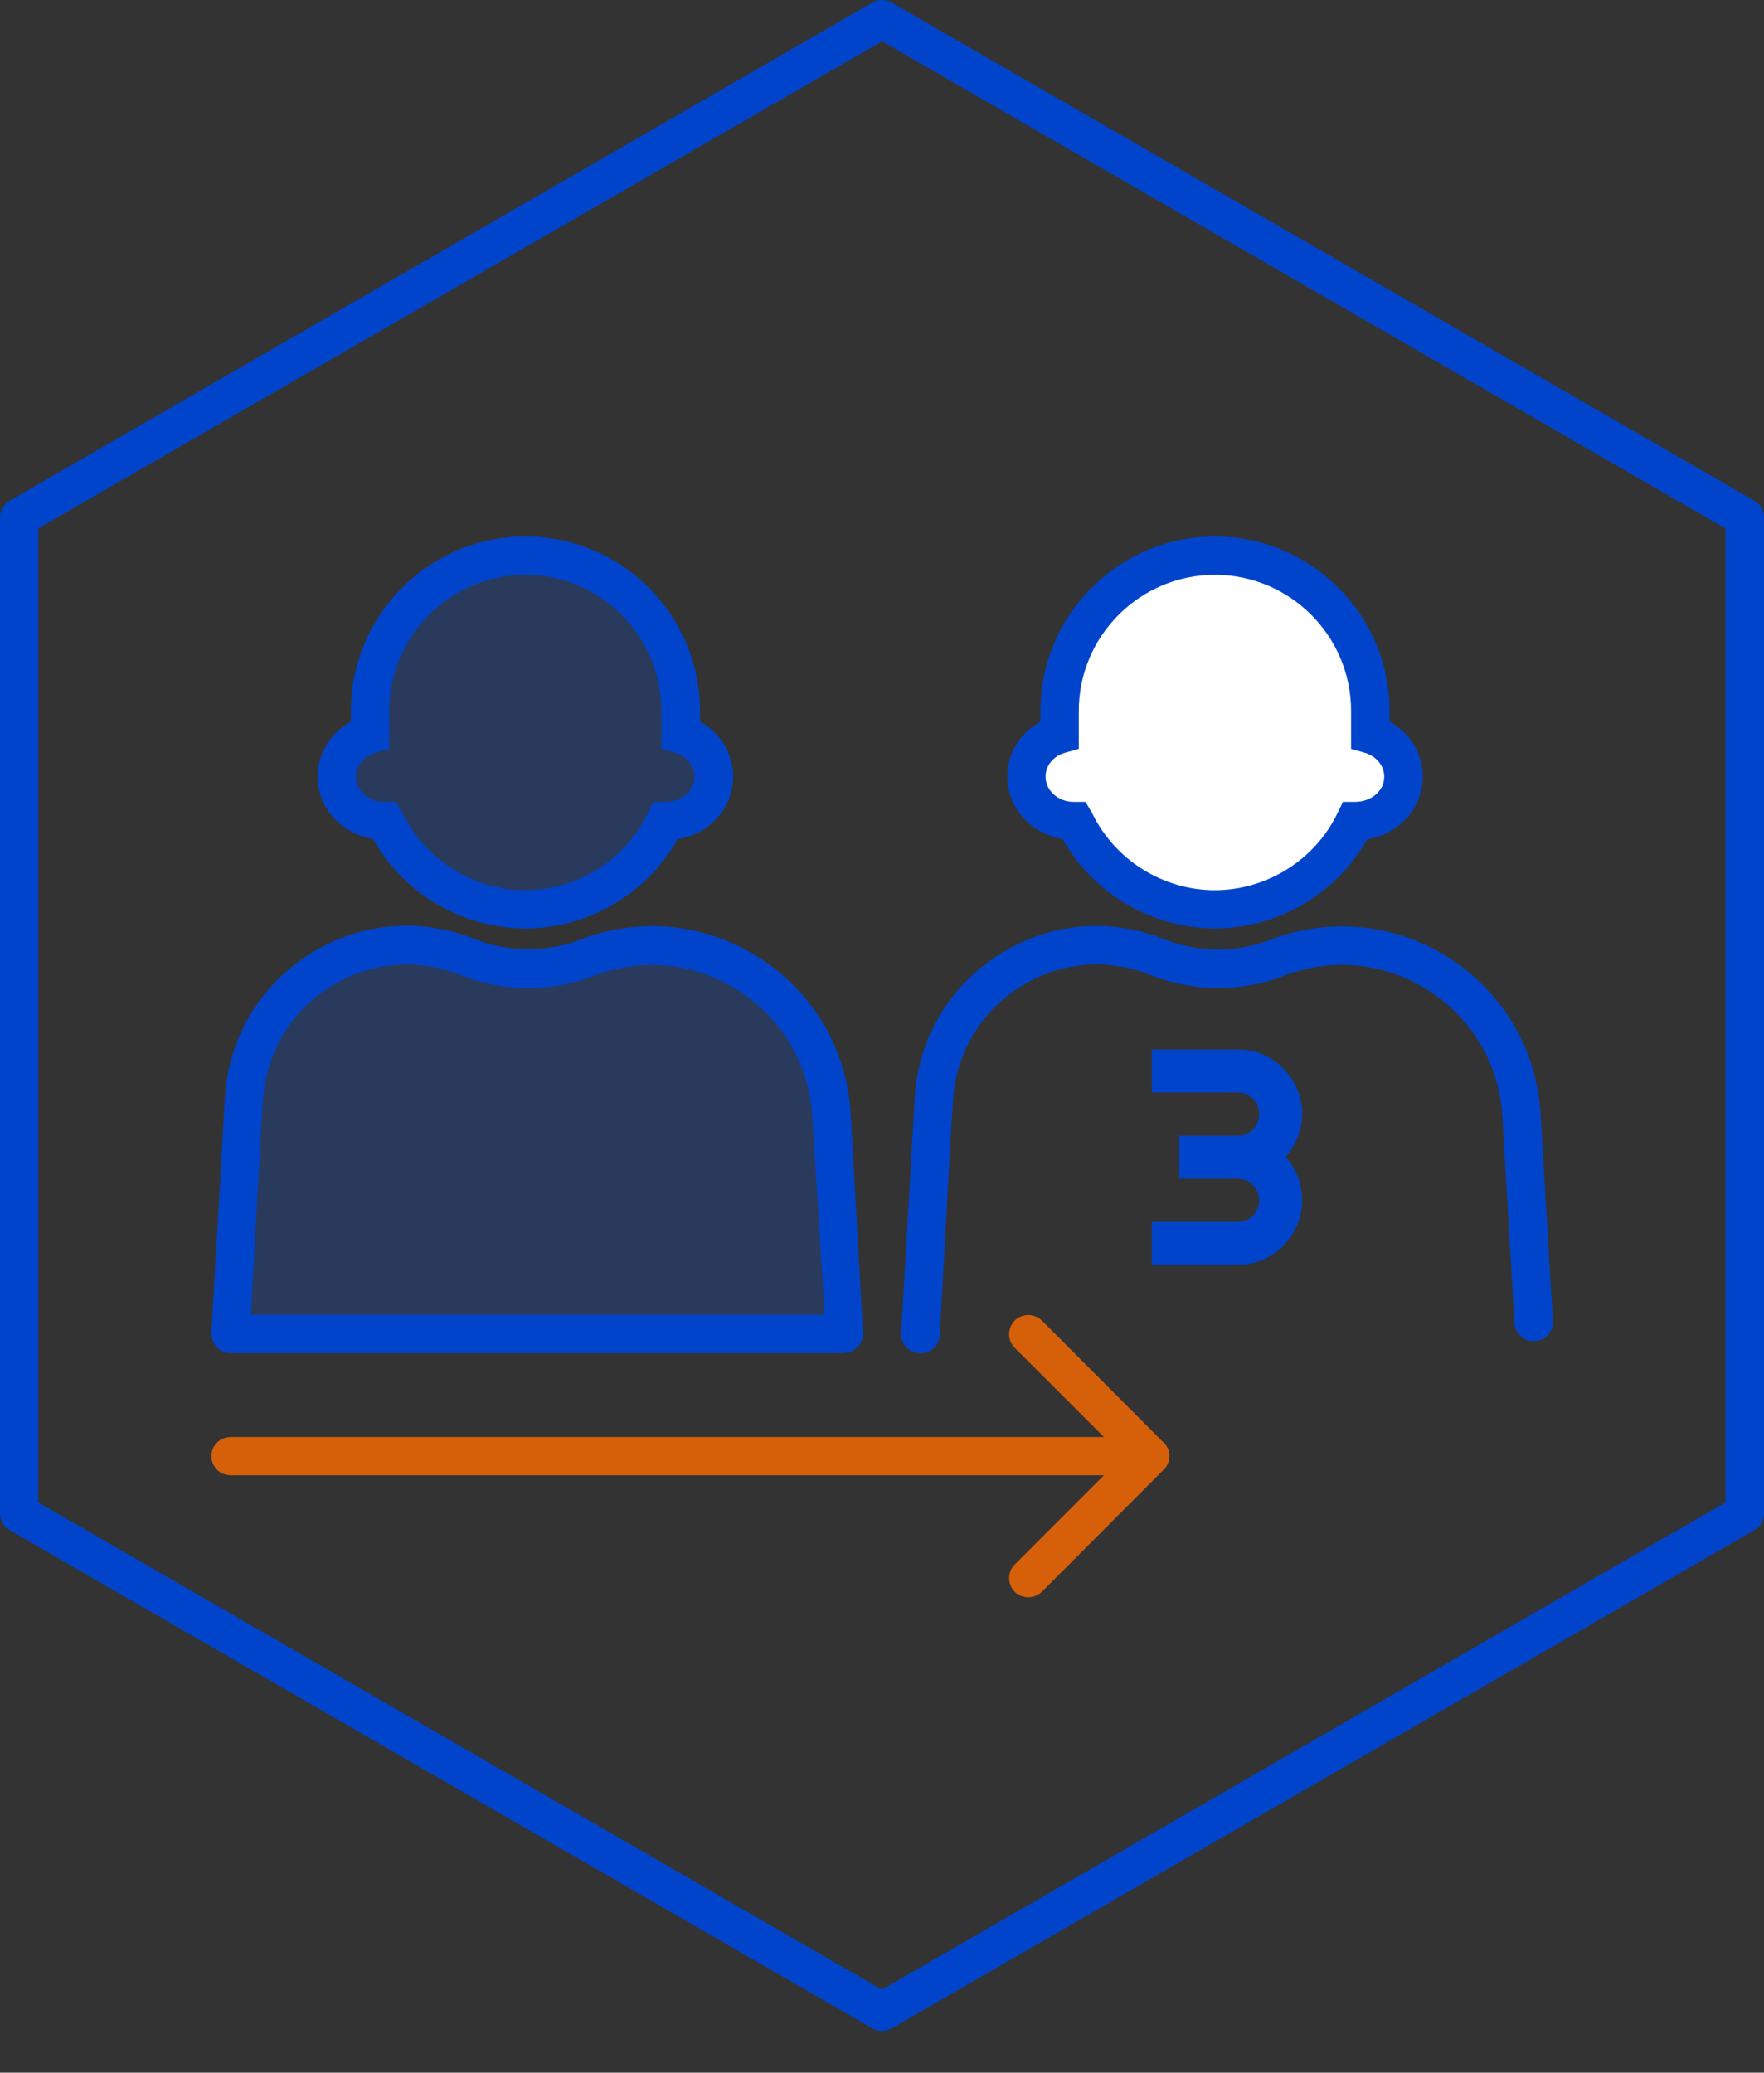 <svg width="40" height="47" viewBox="0 0 40 47" fill="none" xmlns="http://www.w3.org/2000/svg">
<rect x="0" y="0" width="40" height="47" fill="#333333" stroke="none"/>
<g clip-path="url(#clip0_5_326)">
<path d="M20.003 46.054C19.929 46.054 19.851 46.033 19.783 45.997L0.22 34.699C0.084 34.62 0 34.479 0 34.322V11.732C0 11.575 0.084 11.434 0.22 11.355L19.783 0.058C19.919 -0.021 20.081 -0.021 20.217 0.058L39.78 11.355C39.916 11.434 40 11.575 40 11.732V34.322C40 34.479 39.916 34.62 39.78 34.699L20.217 45.997C20.149 46.033 20.076 46.054 19.997 46.054H20.003ZM0.868 34.071L19.997 45.118L39.127 34.071V11.983L20.003 0.936L0.868 11.983V34.071Z" fill="#0044CC"/>
<g opacity="0.2">
<path fill-rule="evenodd" clip-rule="evenodd" d="M8.391 16.123C8.391 14.178 9.97 12.6 11.915 12.6C13.86 12.6 15.439 14.178 15.439 16.123V16.657C15.878 16.782 16.192 17.164 16.192 17.613C16.192 18.168 15.71 18.617 15.12 18.617H15.094C14.524 19.804 13.316 20.625 11.915 20.625C10.514 20.625 9.301 19.804 8.736 18.617H8.71C8.119 18.617 7.644 18.168 7.644 17.613C7.644 17.164 7.962 16.782 8.396 16.657V16.123H8.391Z" fill="#0055FF"/>
</g>
<path d="M11.915 21.053C10.482 21.053 9.154 20.264 8.459 19.025C7.738 18.905 7.204 18.314 7.204 17.613C7.204 17.085 7.497 16.615 7.957 16.364V16.123C7.957 13.943 9.735 12.166 11.915 12.166C14.095 12.166 15.873 13.943 15.873 16.123V16.364C16.333 16.615 16.625 17.085 16.625 17.613C16.625 18.324 16.082 18.92 15.365 19.03C14.67 20.269 13.342 21.053 11.91 21.053H11.915ZM11.915 13.034C10.21 13.034 8.825 14.419 8.825 16.123V16.981L8.511 17.07C8.25 17.148 8.072 17.362 8.072 17.613C8.072 17.927 8.355 18.183 8.705 18.183H8.977L9.123 18.429C9.635 19.495 10.728 20.186 11.91 20.186C13.091 20.186 14.189 19.495 14.696 18.429L14.816 18.183H15.088C15.465 18.183 15.752 17.927 15.752 17.613C15.752 17.368 15.575 17.148 15.313 17.07L14.999 16.981V16.123C14.999 14.419 13.614 13.034 11.91 13.034H11.915Z" fill="#0044CC"/>
<g opacity="0.2">
<path d="M5.537 24.875L5.5 25.429L5.233 30.244H19.135V29.706L18.868 25.44L18.858 25.273C18.69 22.549 15.946 20.75 13.384 21.686L13.248 21.733C12.39 22.047 11.455 22.031 10.608 21.691C8.281 20.761 5.719 22.366 5.542 24.87L5.537 24.875Z" fill="#0055FF"/>
</g>
<path d="M19.13 30.684H5.228C5.108 30.684 4.993 30.637 4.914 30.548C4.836 30.459 4.789 30.344 4.794 30.224L5.103 24.844C5.197 23.511 5.902 22.34 7.032 21.628C8.166 20.918 9.52 20.797 10.765 21.294C11.512 21.592 12.338 21.602 13.096 21.331L13.232 21.278C14.586 20.787 16.055 20.954 17.258 21.744C18.46 22.533 19.203 23.809 19.291 25.246L19.569 30.244C19.569 30.485 19.375 30.678 19.135 30.678L19.13 30.684ZM5.688 29.816H18.695V29.711L18.419 25.304C18.345 24.148 17.749 23.119 16.777 22.481C15.804 21.843 14.618 21.707 13.525 22.104L13.389 22.157C12.432 22.507 11.387 22.486 10.44 22.11C9.463 21.717 8.386 21.811 7.492 22.376C6.598 22.936 6.044 23.861 5.965 24.917L5.929 25.471L5.688 29.821V29.816Z" fill="#0044CC"/>
<path fill-rule="evenodd" clip-rule="evenodd" d="M24.028 16.123C24.028 14.178 25.607 12.6 27.552 12.6C29.497 12.6 31.076 14.178 31.076 16.123V16.657C31.515 16.782 31.828 17.164 31.828 17.613C31.828 18.168 31.348 18.617 30.757 18.617H30.731C30.166 19.804 28.953 20.625 27.552 20.625C26.151 20.625 24.938 19.804 24.373 18.617H24.347C23.756 18.617 23.275 18.168 23.275 17.613C23.275 17.164 23.594 16.782 24.028 16.657V16.123Z" fill="white"/>
<path d="M27.552 21.053C26.119 21.053 24.791 20.264 24.096 19.025C23.375 18.905 22.841 18.314 22.841 17.613C22.841 17.085 23.134 16.615 23.594 16.364V16.123C23.594 13.943 25.372 12.166 27.552 12.166C29.732 12.166 31.51 13.943 31.51 16.123V16.364C31.97 16.615 32.262 17.085 32.262 17.613C32.262 18.324 31.719 18.92 31.003 19.03C30.307 20.269 28.979 21.053 27.547 21.053H27.552ZM27.552 13.034C25.848 13.034 24.462 14.419 24.462 16.123V16.981L24.148 17.07C23.882 17.148 23.709 17.362 23.709 17.613C23.709 17.927 23.997 18.183 24.342 18.183H24.614L24.76 18.429C25.273 19.495 26.365 20.186 27.547 20.186C28.728 20.186 29.826 19.495 30.333 18.429L30.453 18.183H30.725C31.102 18.183 31.389 17.927 31.389 17.613C31.389 17.368 31.212 17.148 30.95 17.07L30.637 16.981V16.123C30.637 14.419 29.251 13.034 27.547 13.034H27.552Z" fill="#0044CC"/>
<path d="M20.87 30.684C20.87 30.684 20.855 30.684 20.844 30.684C20.604 30.673 20.421 30.464 20.436 30.229L20.745 24.849C20.839 23.516 21.545 22.345 22.674 21.634C23.803 20.923 25.163 20.802 26.407 21.299C27.155 21.597 27.981 21.608 28.739 21.336L28.875 21.284C30.229 20.792 31.698 20.959 32.9 21.749C34.103 22.538 34.845 23.814 34.934 25.252L35.211 29.952C35.227 30.192 35.044 30.396 34.803 30.412C34.573 30.433 34.359 30.244 34.343 30.004L34.066 25.304C33.993 24.148 33.397 23.119 32.425 22.481C31.452 21.843 30.265 21.707 29.173 22.104L29.037 22.157C28.08 22.507 27.034 22.486 26.088 22.11C25.11 21.717 24.033 21.811 23.139 22.376C22.245 22.936 21.691 23.861 21.613 24.917L21.576 25.471L21.31 30.276C21.299 30.506 21.106 30.689 20.876 30.689L20.87 30.684Z" fill="#0044CC"/>
<path d="M29.528 27.217C29.528 27.416 29.492 27.61 29.413 27.782C29.335 27.965 29.23 28.111 29.099 28.253C28.969 28.383 28.812 28.488 28.639 28.566C28.462 28.645 28.273 28.681 28.07 28.681H26.119V27.709H28.07C28.137 27.709 28.2 27.693 28.258 27.672C28.315 27.646 28.368 27.61 28.409 27.568C28.456 27.526 28.488 27.474 28.514 27.411C28.54 27.348 28.551 27.291 28.551 27.217C28.551 27.144 28.54 27.087 28.514 27.024C28.488 26.961 28.456 26.919 28.409 26.878C28.368 26.825 28.315 26.789 28.258 26.762C28.2 26.747 28.137 26.726 28.07 26.726H26.742V25.753H28.07C28.137 25.753 28.2 25.743 28.258 25.717C28.315 25.691 28.368 25.654 28.409 25.612C28.456 25.57 28.488 25.518 28.514 25.456C28.54 25.393 28.551 25.335 28.551 25.262C28.551 25.189 28.54 25.131 28.514 25.069C28.488 25.006 28.456 24.954 28.409 24.912C28.368 24.87 28.315 24.833 28.258 24.807C28.2 24.781 28.137 24.771 28.07 24.771H26.119V23.798H28.07C28.273 23.798 28.462 23.835 28.639 23.913C28.817 23.992 28.969 24.096 29.099 24.227C29.23 24.368 29.34 24.515 29.413 24.697C29.492 24.87 29.528 25.063 29.528 25.262C29.528 25.435 29.497 25.607 29.429 25.785C29.361 25.952 29.272 26.104 29.152 26.235C29.272 26.365 29.366 26.522 29.429 26.684C29.492 26.857 29.528 27.024 29.528 27.207V27.217Z" fill="#0044CC"/>
<g opacity="0.8">
<path d="M26.391 33.324C26.559 33.156 26.559 32.879 26.391 32.717L23.626 29.946C23.453 29.779 23.181 29.779 23.009 29.946C22.841 30.119 22.841 30.396 23.009 30.563L25.466 33.02L23.009 35.478C22.841 35.645 22.841 35.922 23.009 36.095C23.181 36.262 23.453 36.262 23.626 36.095L26.391 33.324ZM5.228 32.587C4.988 32.587 4.794 32.78 4.794 33.02C4.794 33.261 4.988 33.454 5.228 33.454V32.587ZM26.083 32.587H5.228V33.454H26.083V32.587Z" fill="#FF6B00"/>
</g>
</g>
<defs>
<clipPath id="clip0_5_326">
<rect width="40" height="46.054" fill="white"/>
</clipPath>
</defs>
</svg>
